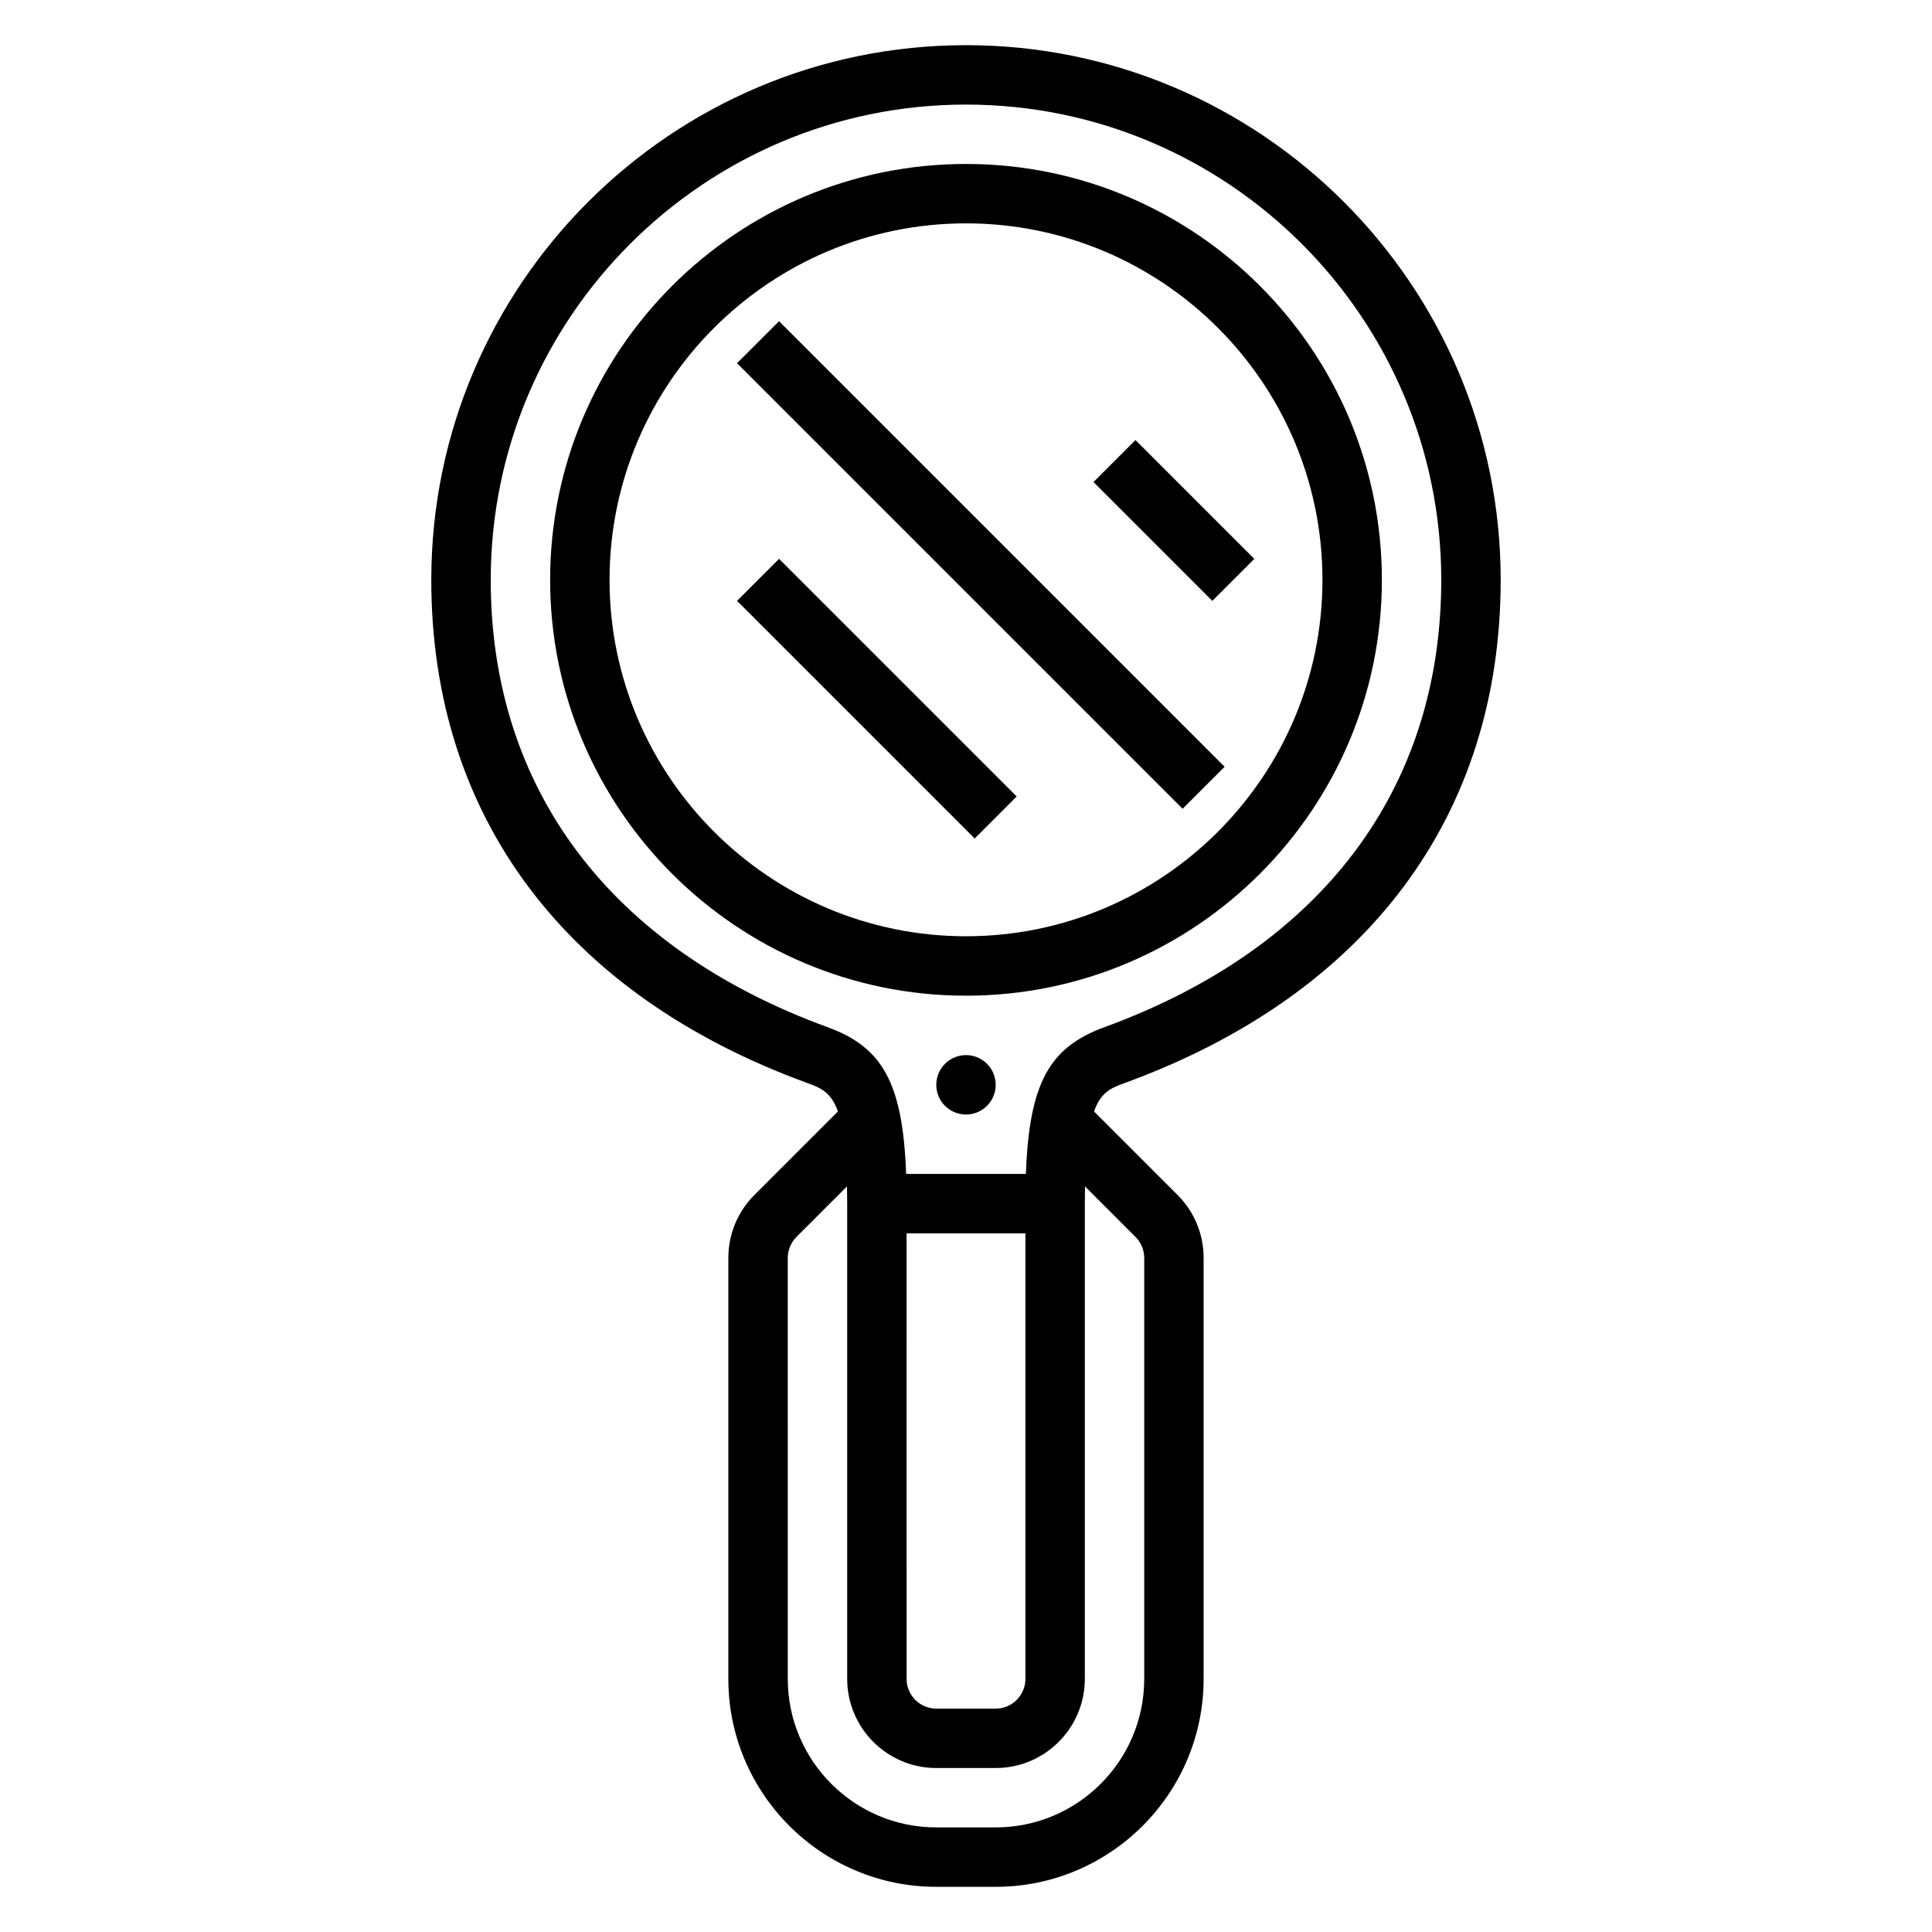 <?xml version="1.0" encoding="UTF-8"?>
<!-- Uploaded to: SVG Repo, www.svgrepo.com, Generator: SVG Repo Mixer Tools -->
<svg fill="#000000" width="800px" height="800px" version="1.1" viewBox="144 144 512 512" xmlns="http://www.w3.org/2000/svg">
 <g>
  <path d="m407.87 431.49c0 4.348-3.523 7.871-7.871 7.871s-7.875-3.523-7.875-7.871c0-4.348 3.527-7.875 7.875-7.875s7.871 3.527 7.871 7.875"/>
  <path d="m400 187.45c-60.773 0-110.21 49.438-110.21 110.21 0 60.773 49.438 110.21 110.21 110.21 60.773 0 110.21-49.438 110.21-110.21 0-60.77-49.438-110.21-110.21-110.21zm0 204.67c-52.09 0-94.465-42.375-94.465-94.465 0-52.086 42.375-94.461 94.465-94.461s94.465 42.375 94.465 94.465c-0.004 52.086-42.379 94.461-94.465 94.461z"/>
  <path d="m442.06 431.01c64.25-23.461 99.637-70.816 99.637-133.34 0-78.129-63.566-141.7-141.7-141.7-78.133-0.004-141.7 63.562-141.7 141.7 0 62.527 35.383 109.89 99.637 133.34 3.465 1.258 6.273 2.332 8.133 7.527l-22.129 22.129c-4.457 4.461-6.918 10.395-6.918 16.699v111.56c0 30.379 24.727 55.105 55.105 55.105h15.742c30.379 0 55.105-24.727 55.105-55.105v-111.56c0-6.305-2.465-12.242-6.918-16.695l-22.129-22.129c1.848-5.203 4.664-6.266 8.129-7.531zm-57.805 39.84h31.488v118.08c0 4.344-3.527 7.871-7.871 7.871h-15.742c-4.344 0-7.871-3.527-7.871-7.871zm60.672 0.953c1.469 1.469 2.305 3.492 2.305 5.562v111.56c0 21.703-17.656 39.359-39.359 39.359h-15.742c-21.703 0-39.359-17.656-39.359-39.359l-0.004-111.56c0-2.07 0.836-4.102 2.305-5.566l13.391-13.391c0.035 1.441 0.051 2.953 0.051 4.57v125.95c0 13.02 10.598 23.617 23.617 23.617h15.742c13.02 0 23.617-10.598 23.617-23.617v-125.95c0-1.613 0.016-3.125 0.047-4.566zm-29.051-16.699h-31.746c-0.875-24.098-6.242-33.574-20.789-38.879-57.586-21.027-89.293-63.133-89.293-118.56 0-69.445 56.504-125.95 125.95-125.95 69.445 0 125.95 56.504 125.95 125.95 0 55.426-31.707 97.535-89.293 118.56-14.543 5.301-19.91 14.781-20.785 38.875z"/>
  <path d="m339.32 303.23 11.133-11.133 62.977 62.977-11.133 11.133z"/>
  <path d="m339.32 240.25 11.133-11.133 118.08 118.08-11.133 11.133z"/>
  <path d="m433.79 271.75 11.133-11.133 31.488 31.488-11.133 11.133z"/>
 </g>
</svg>
